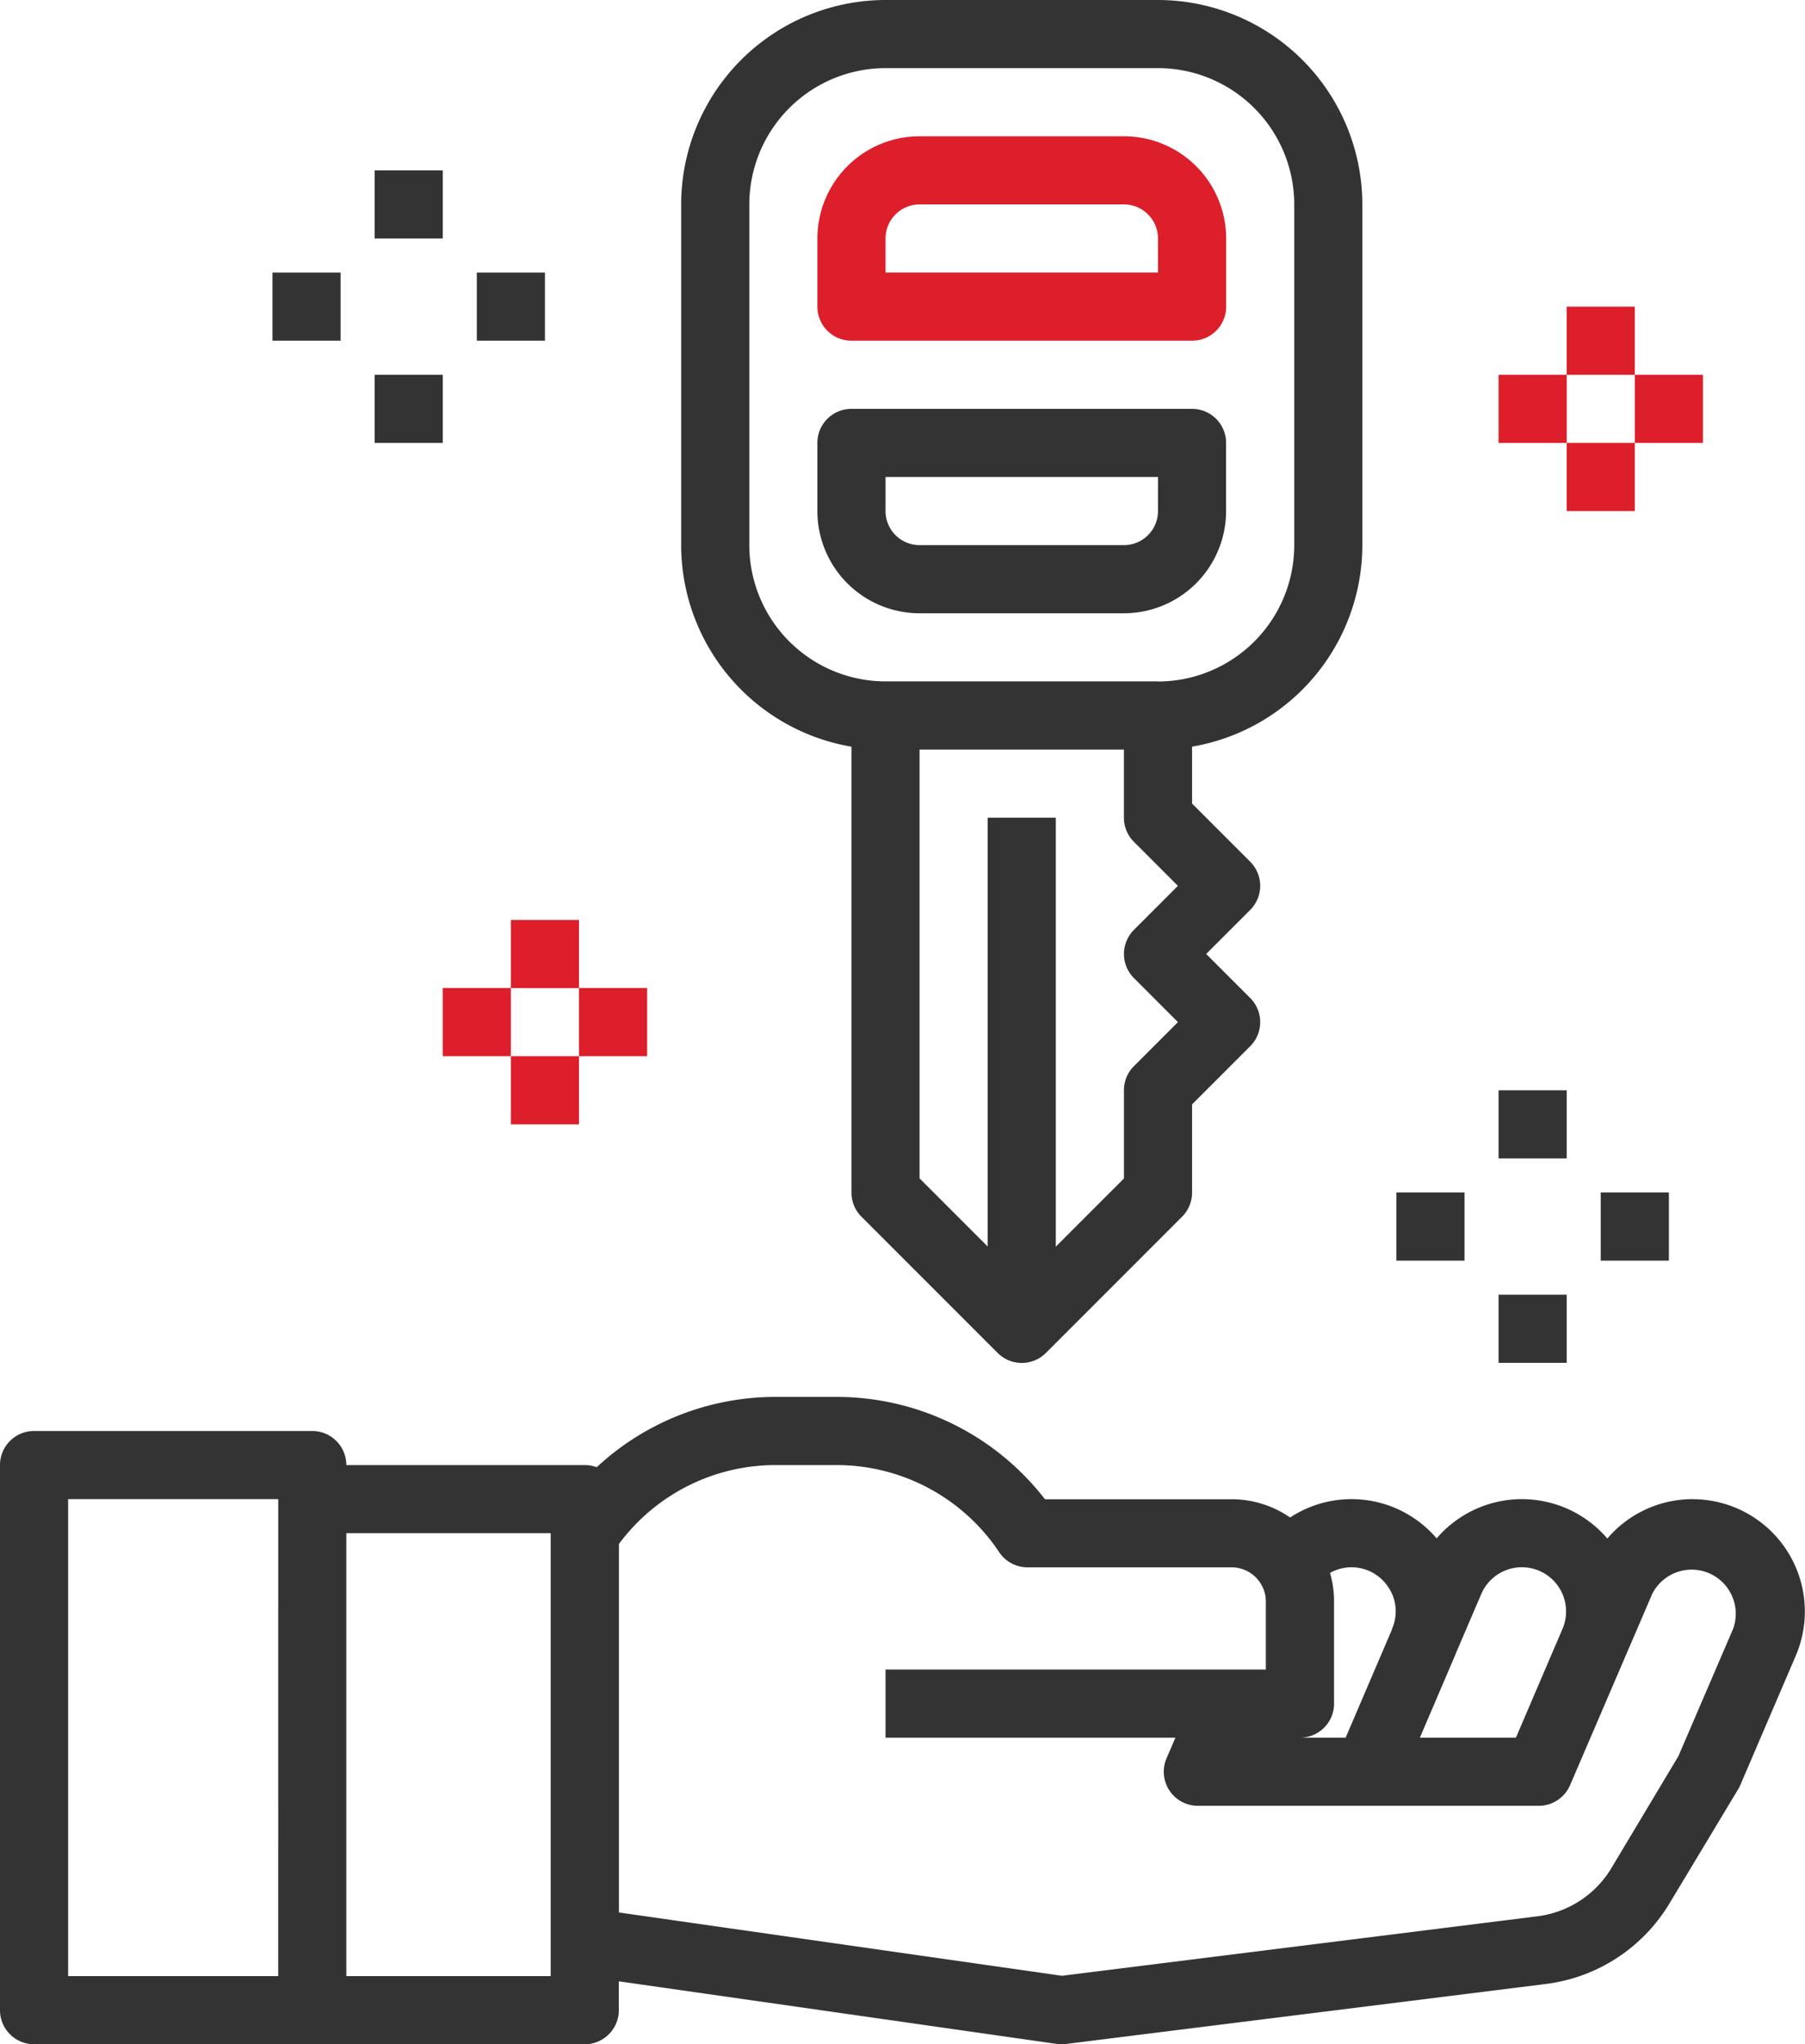 <?xml version="1.0" encoding="UTF-8"?> <svg xmlns="http://www.w3.org/2000/svg" width="59.35" height="67.193" viewBox="0 0 59.35 67.193"><defs><style>.a{fill:#333;}.b{fill:#dc1f2a;}</style></defs><g transform="translate(-28.013)"><path class="a" d="M210.411,17.918V6.719A6.727,6.727,0,0,0,203.691,0h-8.959a6.727,6.727,0,0,0-6.719,6.719v11.2a6.729,6.729,0,0,0,5.6,6.624V39.2a1.12,1.12,0,0,0,.328.792l4.48,4.479a1.12,1.12,0,0,0,1.584,0l4.479-4.479a1.12,1.12,0,0,0,.328-.792V36.3l1.912-1.912a1.12,1.12,0,0,0,0-1.584l-1.448-1.448,1.448-1.448a1.12,1.12,0,0,0,0-1.584l-1.912-1.912V24.542A6.729,6.729,0,0,0,210.411,17.918ZM202.9,32.148l1.448,1.448L202.9,35.044a1.12,1.12,0,0,0-.328.792v2.9l-2.24,2.24V26.877h-2.24V40.972l-2.24-2.24V24.637h6.719v2.24a1.12,1.12,0,0,0,.328.792l1.448,1.448L202.9,30.565A1.12,1.12,0,0,0,202.9,32.148Zm.792-9.751h-8.959a4.485,4.485,0,0,1-4.479-4.479V6.719a4.485,4.485,0,0,1,4.479-4.48h8.959a4.485,4.485,0,0,1,4.48,4.48v11.2A4.485,4.485,0,0,1,203.691,22.4Z" transform="translate(-137.603)"></path><path class="b" d="M230.092,32h-6.719a3.363,3.363,0,0,0-3.36,3.36V37.6a1.12,1.12,0,0,0,1.12,1.12h11.2a1.12,1.12,0,0,0,1.12-1.12V35.36A3.363,3.363,0,0,0,230.092,32Zm1.12,4.479h-8.959V35.36a1.121,1.121,0,0,1,1.12-1.12h6.719a1.121,1.121,0,0,1,1.12,1.12Z" transform="translate(-165.123 -27.521)"></path><path class="a" d="M232.332,96h-11.2a1.12,1.12,0,0,0-1.12,1.12v2.24a3.363,3.363,0,0,0,3.36,3.36h6.719a3.363,3.363,0,0,0,3.36-3.36V97.12A1.12,1.12,0,0,0,232.332,96Zm-1.12,3.36a1.121,1.121,0,0,1-1.12,1.12h-6.719a1.121,1.121,0,0,1-1.12-1.12V98.24h8.959Z" transform="translate(-165.123 -82.562)"></path><path class="a" d="M83.671,331.36a3.688,3.688,0,0,0-2.808,1.295,3.693,3.693,0,0,0-5.612-.005,3.681,3.681,0,0,0-4.819-.686,3.372,3.372,0,0,0-1.913-.6H62.372A8.659,8.659,0,0,0,55.517,328h-2a8.638,8.638,0,0,0-5.884,2.311,1.116,1.116,0,0,0-.389-.071H39.4a1.12,1.12,0,0,0-1.12-1.12H29.133a1.12,1.12,0,0,0-1.12,1.12v17.918a1.12,1.12,0,0,0,1.12,1.12H47.24a1.12,1.12,0,0,0,1.12-1.12v-.949l14.4,2.058a1.109,1.109,0,0,0,.158.011,1.125,1.125,0,0,0,.139-.009L78.813,347.3a5.542,5.542,0,0,0,4.1-2.662l2.251-3.74a1.141,1.141,0,0,0,.07-.136l1.825-4.254a3.691,3.691,0,0,0-3.392-5.146Zm-46.51,15.678H30.253V331.36h6.909Zm8.959,0H39.4V332.479H46.12Zm29.725-10.515c.015-.033.031-.071.045-.112l.828-1.932a1.453,1.453,0,0,1,2.671,1.146L77.858,339.2H74.7Zm-3.967,1.556v-3.36a3.34,3.34,0,0,0-.133-.933,1.441,1.441,0,0,1,1.906.452,1.415,1.415,0,0,1,.154,1.334c-.011.028-.02.056-.028.085L72.259,339.2h-1.5a1.12,1.12,0,0,0,1.12-1.12ZM85,335.622l-1.8,4.186L81,343.482a3.318,3.318,0,0,1-2.46,1.593l-15.608,1.952-14.568-2.081V332.834a6.412,6.412,0,0,1,5.151-2.594h2a6.426,6.426,0,0,1,5.351,2.862,1.12,1.12,0,0,0,.931.5h6.719a1.121,1.121,0,0,1,.94.518,1.109,1.109,0,0,1,.179.6v2.24H57.13v2.24h9.532l-.292.679a1.12,1.12,0,0,0,1.029,1.561h11.21a1.12,1.12,0,0,0,1.029-.678l2.7-6.283A1.451,1.451,0,0,1,85,335.622Z" transform="translate(0 -282.085)"></path><path class="a" d="M380.013,256h2.24v2.24h-2.24Z" transform="translate(-302.726 -220.164)"></path><path class="a" d="M356.013,280h2.24v2.24h-2.24Z" transform="translate(-282.085 -240.804)"></path><path class="a" d="M404.013,280h2.24v2.24h-2.24Z" transform="translate(-323.366 -240.804)"></path><path class="a" d="M380.013,304h2.24v2.24h-2.24Z" transform="translate(-302.726 -261.445)"></path><path class="a" d="M116.013,40h2.24v2.24h-2.24Z" transform="translate(-75.681 -34.401)"></path><path class="a" d="M92.013,64h2.24v2.24h-2.24Z" transform="translate(-55.041 -55.041)"></path><path class="a" d="M140.013,64h2.24v2.24h-2.24Z" transform="translate(-96.322 -55.041)"></path><path class="a" d="M116.013,88h2.24v2.24h-2.24Z" transform="translate(-75.681 -75.681)"></path><path class="b" d="M396.013,72h2.24v2.24h-2.24Z" transform="translate(-316.486 -61.921)"></path><path class="b" d="M380.013,88h2.24v2.24h-2.24Z" transform="translate(-302.726 -75.681)"></path><path class="b" d="M412.013,88h2.24v2.24h-2.24Z" transform="translate(-330.246 -75.681)"></path><path class="b" d="M396.013,104h2.24v2.24h-2.24Z" transform="translate(-316.486 -89.442)"></path><path class="b" d="M148.013,216h2.24v2.24h-2.24Z" transform="translate(-103.202 -185.763)"></path><path class="b" d="M132.013,232h2.24v2.24h-2.24Z" transform="translate(-89.442 -199.524)"></path><path class="b" d="M164.013,232h2.24v2.24h-2.24Z" transform="translate(-116.962 -199.524)"></path><path class="b" d="M148.013,248h2.24v2.24h-2.24Z" transform="translate(-103.202 -213.284)"></path></g></svg> 